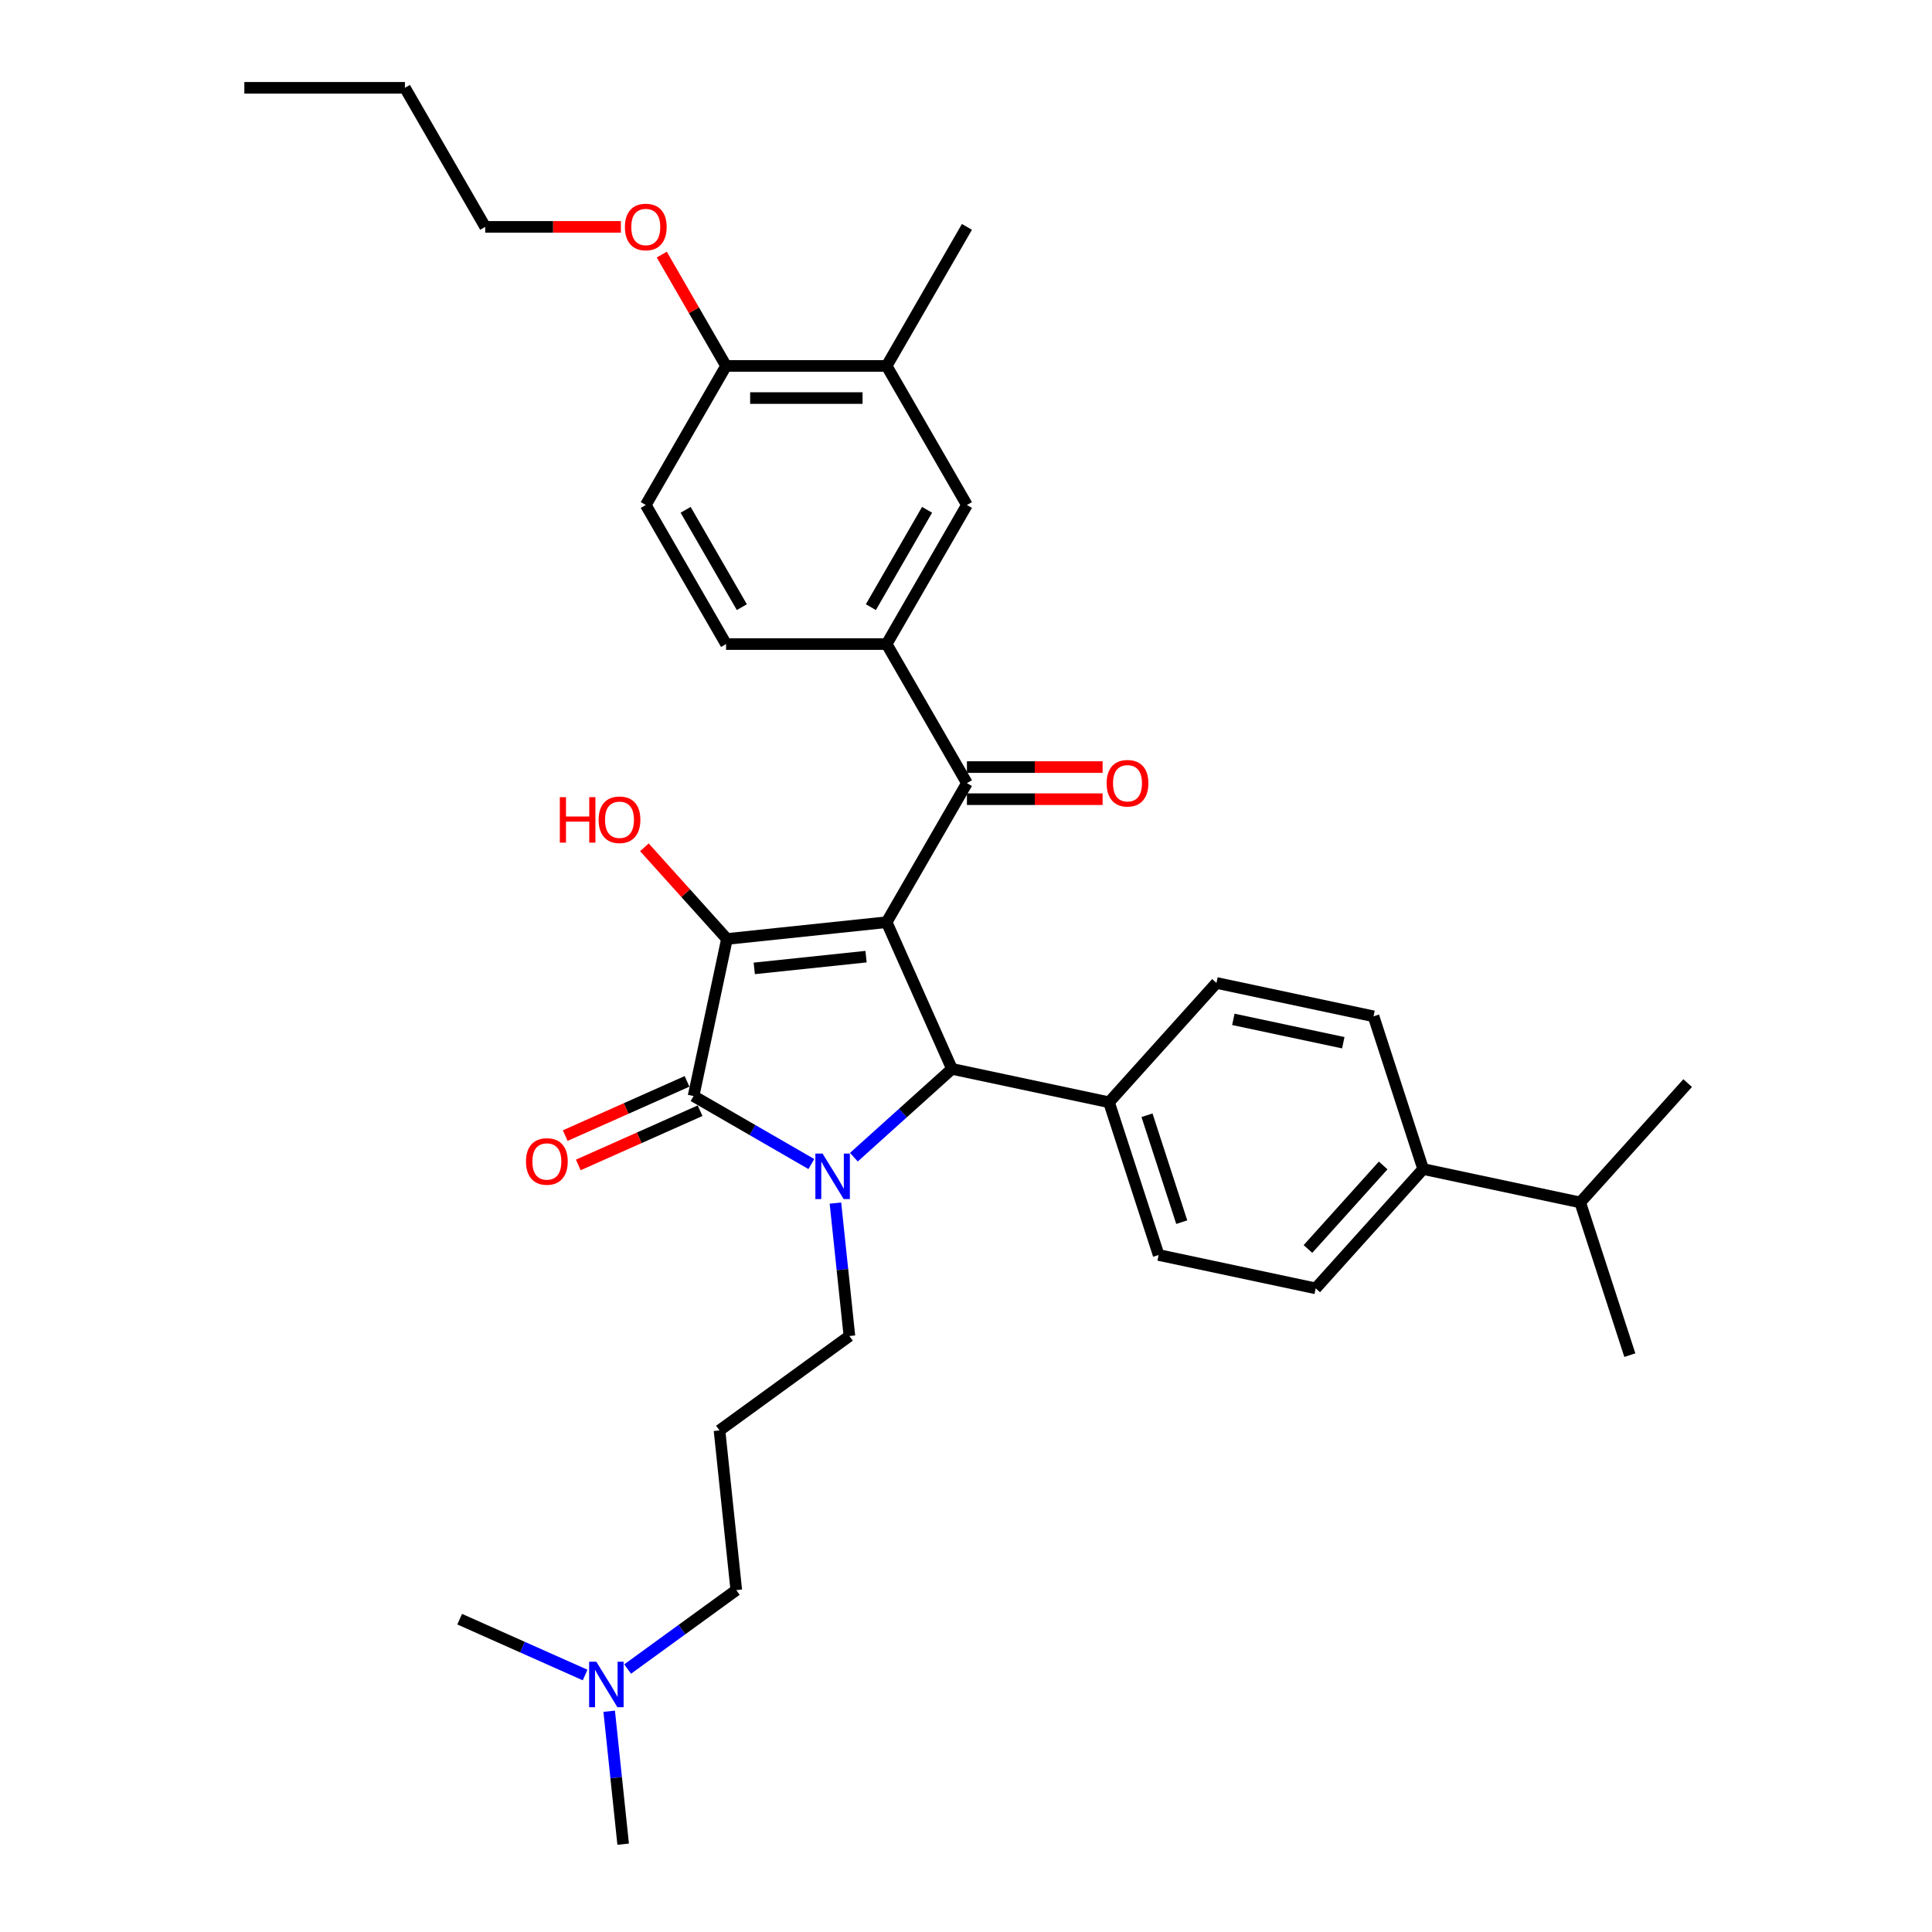 <?xml version='1.0' encoding='iso-8859-1'?>
<svg version='1.1' baseProfile='full'
              xmlns='http://www.w3.org/2000/svg'
                      xmlns:rdkit='http://www.rdkit.org/xml'
                      xmlns:xlink='http://www.w3.org/1999/xlink'
                  xml:space='preserve'
width='1000px' height='1000px' viewBox='0 0 1000 1000'>
<!-- END OF HEADER -->
<rect style='opacity:1.0;fill:#FFFFFF;stroke:none' width='1000' height='1000' x='0' y='0'> </rect>
<path class='bond-1' d='M 458.923,477.324 L 376.265,486.012' style='fill:none;fill-rule:evenodd;stroke:#000000;stroke-width:6px;stroke-linecap:butt;stroke-linejoin:miter;stroke-opacity:1' />
<path class='bond-1' d='M 448.262,495.159 L 390.401,501.24' style='fill:none;fill-rule:evenodd;stroke:#000000;stroke-width:6px;stroke-linecap:butt;stroke-linejoin:miter;stroke-opacity:1' />
<path class='bond-3' d='M 458.923,477.324 L 492.728,553.252' style='fill:none;fill-rule:evenodd;stroke:#000000;stroke-width:6px;stroke-linecap:butt;stroke-linejoin:miter;stroke-opacity:1' />
<path class='bond-4' d='M 458.923,477.324 L 500.48,405.346' style='fill:none;fill-rule:evenodd;stroke:#000000;stroke-width:6px;stroke-linecap:butt;stroke-linejoin:miter;stroke-opacity:1' />
<path class='bond-0' d='M 441.967,598.957 L 467.348,576.105' style='fill:none;fill-rule:evenodd;stroke:#0000FF;stroke-width:6px;stroke-linecap:butt;stroke-linejoin:miter;stroke-opacity:1' />
<path class='bond-0' d='M 467.348,576.105 L 492.728,553.252' style='fill:none;fill-rule:evenodd;stroke:#000000;stroke-width:6px;stroke-linecap:butt;stroke-linejoin:miter;stroke-opacity:1' />
<path class='bond-15' d='M 432.418,622.712 L 436.035,657.118' style='fill:none;fill-rule:evenodd;stroke:#0000FF;stroke-width:6px;stroke-linecap:butt;stroke-linejoin:miter;stroke-opacity:1' />
<path class='bond-15' d='M 436.035,657.118 L 439.651,691.524' style='fill:none;fill-rule:evenodd;stroke:#000000;stroke-width:6px;stroke-linecap:butt;stroke-linejoin:miter;stroke-opacity:1' />
<path class='bond-34' d='M 419.959,602.512 L 389.472,584.911' style='fill:none;fill-rule:evenodd;stroke:#0000FF;stroke-width:6px;stroke-linecap:butt;stroke-linejoin:miter;stroke-opacity:1' />
<path class='bond-34' d='M 389.472,584.911 L 358.985,567.309' style='fill:none;fill-rule:evenodd;stroke:#000000;stroke-width:6px;stroke-linecap:butt;stroke-linejoin:miter;stroke-opacity:1' />
<path class='bond-2' d='M 376.265,486.012 L 358.985,567.309' style='fill:none;fill-rule:evenodd;stroke:#000000;stroke-width:6px;stroke-linecap:butt;stroke-linejoin:miter;stroke-opacity:1' />
<path class='bond-14' d='M 376.265,486.012 L 354.899,462.283' style='fill:none;fill-rule:evenodd;stroke:#000000;stroke-width:6px;stroke-linecap:butt;stroke-linejoin:miter;stroke-opacity:1' />
<path class='bond-14' d='M 354.899,462.283 L 333.534,438.554' style='fill:none;fill-rule:evenodd;stroke:#FF0000;stroke-width:6px;stroke-linecap:butt;stroke-linejoin:miter;stroke-opacity:1' />
<path class='bond-9' d='M 355.604,559.716 L 324.082,573.751' style='fill:none;fill-rule:evenodd;stroke:#000000;stroke-width:6px;stroke-linecap:butt;stroke-linejoin:miter;stroke-opacity:1' />
<path class='bond-9' d='M 324.082,573.751 L 292.559,587.786' style='fill:none;fill-rule:evenodd;stroke:#FF0000;stroke-width:6px;stroke-linecap:butt;stroke-linejoin:miter;stroke-opacity:1' />
<path class='bond-9' d='M 362.365,574.902 L 330.843,588.937' style='fill:none;fill-rule:evenodd;stroke:#000000;stroke-width:6px;stroke-linecap:butt;stroke-linejoin:miter;stroke-opacity:1' />
<path class='bond-9' d='M 330.843,588.937 L 299.32,602.971' style='fill:none;fill-rule:evenodd;stroke:#FF0000;stroke-width:6px;stroke-linecap:butt;stroke-linejoin:miter;stroke-opacity:1' />
<path class='bond-7' d='M 492.728,553.252 L 574.025,570.532' style='fill:none;fill-rule:evenodd;stroke:#000000;stroke-width:6px;stroke-linecap:butt;stroke-linejoin:miter;stroke-opacity:1' />
<path class='bond-5' d='M 500.48,405.346 L 458.923,333.368' style='fill:none;fill-rule:evenodd;stroke:#000000;stroke-width:6px;stroke-linecap:butt;stroke-linejoin:miter;stroke-opacity:1' />
<path class='bond-10' d='M 500.48,413.657 L 535.595,413.657' style='fill:none;fill-rule:evenodd;stroke:#000000;stroke-width:6px;stroke-linecap:butt;stroke-linejoin:miter;stroke-opacity:1' />
<path class='bond-10' d='M 535.595,413.657 L 570.71,413.657' style='fill:none;fill-rule:evenodd;stroke:#FF0000;stroke-width:6px;stroke-linecap:butt;stroke-linejoin:miter;stroke-opacity:1' />
<path class='bond-10' d='M 500.48,397.035 L 535.595,397.035' style='fill:none;fill-rule:evenodd;stroke:#000000;stroke-width:6px;stroke-linecap:butt;stroke-linejoin:miter;stroke-opacity:1' />
<path class='bond-10' d='M 535.595,397.035 L 570.71,397.035' style='fill:none;fill-rule:evenodd;stroke:#FF0000;stroke-width:6px;stroke-linecap:butt;stroke-linejoin:miter;stroke-opacity:1' />
<path class='bond-6' d='M 458.923,333.368 L 500.48,261.389' style='fill:none;fill-rule:evenodd;stroke:#000000;stroke-width:6px;stroke-linecap:butt;stroke-linejoin:miter;stroke-opacity:1' />
<path class='bond-6' d='M 450.761,314.26 L 479.851,263.875' style='fill:none;fill-rule:evenodd;stroke:#000000;stroke-width:6px;stroke-linecap:butt;stroke-linejoin:miter;stroke-opacity:1' />
<path class='bond-12' d='M 458.923,333.368 L 375.81,333.368' style='fill:none;fill-rule:evenodd;stroke:#000000;stroke-width:6px;stroke-linecap:butt;stroke-linejoin:miter;stroke-opacity:1' />
<path class='bond-8' d='M 500.48,261.389 L 458.923,189.411' style='fill:none;fill-rule:evenodd;stroke:#000000;stroke-width:6px;stroke-linecap:butt;stroke-linejoin:miter;stroke-opacity:1' />
<path class='bond-16' d='M 574.025,570.532 L 629.639,508.767' style='fill:none;fill-rule:evenodd;stroke:#000000;stroke-width:6px;stroke-linecap:butt;stroke-linejoin:miter;stroke-opacity:1' />
<path class='bond-17' d='M 574.025,570.532 L 599.709,649.578' style='fill:none;fill-rule:evenodd;stroke:#000000;stroke-width:6px;stroke-linecap:butt;stroke-linejoin:miter;stroke-opacity:1' />
<path class='bond-17' d='M 593.687,577.252 L 611.665,632.584' style='fill:none;fill-rule:evenodd;stroke:#000000;stroke-width:6px;stroke-linecap:butt;stroke-linejoin:miter;stroke-opacity:1' />
<path class='bond-26' d='M 458.923,189.411 L 500.48,117.433' style='fill:none;fill-rule:evenodd;stroke:#000000;stroke-width:6px;stroke-linecap:butt;stroke-linejoin:miter;stroke-opacity:1' />
<path class='bond-36' d='M 458.923,189.411 L 375.81,189.411' style='fill:none;fill-rule:evenodd;stroke:#000000;stroke-width:6px;stroke-linecap:butt;stroke-linejoin:miter;stroke-opacity:1' />
<path class='bond-36' d='M 446.456,206.034 L 388.277,206.034' style='fill:none;fill-rule:evenodd;stroke:#000000;stroke-width:6px;stroke-linecap:butt;stroke-linejoin:miter;stroke-opacity:1' />
<path class='bond-11' d='M 375.81,189.411 L 334.253,261.389' style='fill:none;fill-rule:evenodd;stroke:#000000;stroke-width:6px;stroke-linecap:butt;stroke-linejoin:miter;stroke-opacity:1' />
<path class='bond-24' d='M 375.81,189.411 L 359.172,160.595' style='fill:none;fill-rule:evenodd;stroke:#000000;stroke-width:6px;stroke-linecap:butt;stroke-linejoin:miter;stroke-opacity:1' />
<path class='bond-24' d='M 359.172,160.595 L 342.535,131.778' style='fill:none;fill-rule:evenodd;stroke:#FF0000;stroke-width:6px;stroke-linecap:butt;stroke-linejoin:miter;stroke-opacity:1' />
<path class='bond-18' d='M 375.81,333.368 L 334.253,261.389' style='fill:none;fill-rule:evenodd;stroke:#000000;stroke-width:6px;stroke-linecap:butt;stroke-linejoin:miter;stroke-opacity:1' />
<path class='bond-18' d='M 383.972,314.26 L 354.882,263.875' style='fill:none;fill-rule:evenodd;stroke:#000000;stroke-width:6px;stroke-linecap:butt;stroke-linejoin:miter;stroke-opacity:1' />
<path class='bond-13' d='M 736.62,605.093 L 681.006,666.858' style='fill:none;fill-rule:evenodd;stroke:#000000;stroke-width:6px;stroke-linecap:butt;stroke-linejoin:miter;stroke-opacity:1' />
<path class='bond-13' d='M 715.925,603.235 L 676.995,646.47' style='fill:none;fill-rule:evenodd;stroke:#000000;stroke-width:6px;stroke-linecap:butt;stroke-linejoin:miter;stroke-opacity:1' />
<path class='bond-23' d='M 736.62,605.093 L 817.917,622.373' style='fill:none;fill-rule:evenodd;stroke:#000000;stroke-width:6px;stroke-linecap:butt;stroke-linejoin:miter;stroke-opacity:1' />
<path class='bond-35' d='M 736.62,605.093 L 710.936,526.047' style='fill:none;fill-rule:evenodd;stroke:#000000;stroke-width:6px;stroke-linecap:butt;stroke-linejoin:miter;stroke-opacity:1' />
<path class='bond-21' d='M 439.651,691.524 L 372.411,740.377' style='fill:none;fill-rule:evenodd;stroke:#000000;stroke-width:6px;stroke-linecap:butt;stroke-linejoin:miter;stroke-opacity:1' />
<path class='bond-20' d='M 629.639,508.767 L 710.936,526.047' style='fill:none;fill-rule:evenodd;stroke:#000000;stroke-width:6px;stroke-linecap:butt;stroke-linejoin:miter;stroke-opacity:1' />
<path class='bond-20' d='M 638.378,527.618 L 695.286,539.715' style='fill:none;fill-rule:evenodd;stroke:#000000;stroke-width:6px;stroke-linecap:butt;stroke-linejoin:miter;stroke-opacity:1' />
<path class='bond-19' d='M 599.709,649.578 L 681.006,666.858' style='fill:none;fill-rule:evenodd;stroke:#000000;stroke-width:6px;stroke-linecap:butt;stroke-linejoin:miter;stroke-opacity:1' />
<path class='bond-25' d='M 372.411,740.377 L 381.098,823.035' style='fill:none;fill-rule:evenodd;stroke:#000000;stroke-width:6px;stroke-linecap:butt;stroke-linejoin:miter;stroke-opacity:1' />
<path class='bond-22' d='M 324.862,863.892 L 352.98,843.463' style='fill:none;fill-rule:evenodd;stroke:#0000FF;stroke-width:6px;stroke-linecap:butt;stroke-linejoin:miter;stroke-opacity:1' />
<path class='bond-22' d='M 352.98,843.463 L 381.098,823.035' style='fill:none;fill-rule:evenodd;stroke:#000000;stroke-width:6px;stroke-linecap:butt;stroke-linejoin:miter;stroke-opacity:1' />
<path class='bond-27' d='M 315.314,885.734 L 318.93,920.14' style='fill:none;fill-rule:evenodd;stroke:#0000FF;stroke-width:6px;stroke-linecap:butt;stroke-linejoin:miter;stroke-opacity:1' />
<path class='bond-27' d='M 318.93,920.14 L 322.546,954.545' style='fill:none;fill-rule:evenodd;stroke:#000000;stroke-width:6px;stroke-linecap:butt;stroke-linejoin:miter;stroke-opacity:1' />
<path class='bond-28' d='M 302.854,866.988 L 270.392,852.535' style='fill:none;fill-rule:evenodd;stroke:#0000FF;stroke-width:6px;stroke-linecap:butt;stroke-linejoin:miter;stroke-opacity:1' />
<path class='bond-28' d='M 270.392,852.535 L 237.93,838.082' style='fill:none;fill-rule:evenodd;stroke:#000000;stroke-width:6px;stroke-linecap:butt;stroke-linejoin:miter;stroke-opacity:1' />
<path class='bond-29' d='M 817.917,622.373 L 843.6,701.418' style='fill:none;fill-rule:evenodd;stroke:#000000;stroke-width:6px;stroke-linecap:butt;stroke-linejoin:miter;stroke-opacity:1' />
<path class='bond-30' d='M 817.917,622.373 L 873.53,560.608' style='fill:none;fill-rule:evenodd;stroke:#000000;stroke-width:6px;stroke-linecap:butt;stroke-linejoin:miter;stroke-opacity:1' />
<path class='bond-31' d='M 321.37,117.433 L 286.255,117.433' style='fill:none;fill-rule:evenodd;stroke:#FF0000;stroke-width:6px;stroke-linecap:butt;stroke-linejoin:miter;stroke-opacity:1' />
<path class='bond-31' d='M 286.255,117.433 L 251.14,117.433' style='fill:none;fill-rule:evenodd;stroke:#000000;stroke-width:6px;stroke-linecap:butt;stroke-linejoin:miter;stroke-opacity:1' />
<path class='bond-32' d='M 251.14,117.433 L 209.583,45.455' style='fill:none;fill-rule:evenodd;stroke:#000000;stroke-width:6px;stroke-linecap:butt;stroke-linejoin:miter;stroke-opacity:1' />
<path class='bond-33' d='M 209.583,45.455 L 126.47,45.455' style='fill:none;fill-rule:evenodd;stroke:#000000;stroke-width:6px;stroke-linecap:butt;stroke-linejoin:miter;stroke-opacity:1' />
<path  class='atom-1' d='M 425.76 597.097
L 433.473 609.564
Q 434.238 610.794, 435.468 613.021
Q 436.698 615.249, 436.764 615.382
L 436.764 597.097
L 439.889 597.097
L 439.889 620.635
L 436.665 620.635
L 428.386 607.004
Q 427.422 605.408, 426.392 603.58
Q 425.394 601.751, 425.095 601.186
L 425.095 620.635
L 422.037 620.635
L 422.037 597.097
L 425.76 597.097
' fill='#0000FF'/>
<path  class='atom-10' d='M 272.252 601.181
Q 272.252 595.529, 275.045 592.371
Q 277.837 589.212, 283.057 589.212
Q 288.276 589.212, 291.069 592.371
Q 293.862 595.529, 293.862 601.181
Q 293.862 606.899, 291.036 610.157
Q 288.21 613.382, 283.057 613.382
Q 277.871 613.382, 275.045 610.157
Q 272.252 606.932, 272.252 601.181
M 283.057 610.722
Q 286.647 610.722, 288.576 608.329
Q 290.537 605.902, 290.537 601.181
Q 290.537 596.56, 288.576 594.232
Q 286.647 591.872, 283.057 591.872
Q 279.466 591.872, 277.505 594.199
Q 275.577 596.526, 275.577 601.181
Q 275.577 605.935, 277.505 608.329
Q 279.466 610.722, 283.057 610.722
' fill='#FF0000'/>
<path  class='atom-11' d='M 572.788 405.412
Q 572.788 399.761, 575.581 396.602
Q 578.373 393.444, 583.593 393.444
Q 588.813 393.444, 591.605 396.602
Q 594.398 399.761, 594.398 405.412
Q 594.398 411.131, 591.572 414.389
Q 588.746 417.613, 583.593 417.613
Q 578.407 417.613, 575.581 414.389
Q 572.788 411.164, 572.788 405.412
M 583.593 414.954
Q 587.184 414.954, 589.112 412.56
Q 591.073 410.133, 591.073 405.412
Q 591.073 400.791, 589.112 398.464
Q 587.184 396.104, 583.593 396.104
Q 580.003 396.104, 578.041 398.431
Q 576.113 400.758, 576.113 405.412
Q 576.113 410.166, 578.041 412.56
Q 580.003 414.954, 583.593 414.954
' fill='#FF0000'/>
<path  class='atom-15' d='M 289.766 412.611
L 292.958 412.611
L 292.958 422.618
L 304.993 422.618
L 304.993 412.611
L 308.184 412.611
L 308.184 436.148
L 304.993 436.148
L 304.993 425.277
L 292.958 425.277
L 292.958 436.148
L 289.766 436.148
L 289.766 412.611
' fill='#FF0000'/>
<path  class='atom-15' d='M 309.847 424.313
Q 309.847 418.661, 312.639 415.503
Q 315.432 412.345, 320.651 412.345
Q 325.871 412.345, 328.663 415.503
Q 331.456 418.661, 331.456 424.313
Q 331.456 430.031, 328.63 433.289
Q 325.804 436.514, 320.651 436.514
Q 315.465 436.514, 312.639 433.289
Q 309.847 430.065, 309.847 424.313
M 320.651 433.855
Q 324.242 433.855, 326.17 431.461
Q 328.131 429.034, 328.131 424.313
Q 328.131 419.692, 326.17 417.365
Q 324.242 415.004, 320.651 415.004
Q 317.061 415.004, 315.099 417.332
Q 313.171 419.659, 313.171 424.313
Q 313.171 429.067, 315.099 431.461
Q 317.061 433.855, 320.651 433.855
' fill='#FF0000'/>
<path  class='atom-23' d='M 308.655 860.119
L 316.368 872.586
Q 317.133 873.816, 318.363 876.043
Q 319.593 878.271, 319.659 878.403
L 319.659 860.119
L 322.785 860.119
L 322.785 883.656
L 319.56 883.656
L 311.282 870.026
Q 310.318 868.43, 309.287 866.601
Q 308.29 864.773, 307.99 864.208
L 307.99 883.656
L 304.932 883.656
L 304.932 860.119
L 308.655 860.119
' fill='#0000FF'/>
<path  class='atom-25' d='M 323.448 117.499
Q 323.448 111.848, 326.241 108.689
Q 329.033 105.531, 334.253 105.531
Q 339.472 105.531, 342.265 108.689
Q 345.058 111.848, 345.058 117.499
Q 345.058 123.218, 342.232 126.476
Q 339.406 129.7, 334.253 129.7
Q 329.067 129.7, 326.241 126.476
Q 323.448 123.251, 323.448 117.499
M 334.253 127.041
Q 337.843 127.041, 339.772 124.647
Q 341.733 122.22, 341.733 117.499
Q 341.733 112.878, 339.772 110.551
Q 337.843 108.191, 334.253 108.191
Q 330.662 108.191, 328.701 110.518
Q 326.773 112.845, 326.773 117.499
Q 326.773 122.253, 328.701 124.647
Q 330.662 127.041, 334.253 127.041
' fill='#FF0000'/>
</svg>
